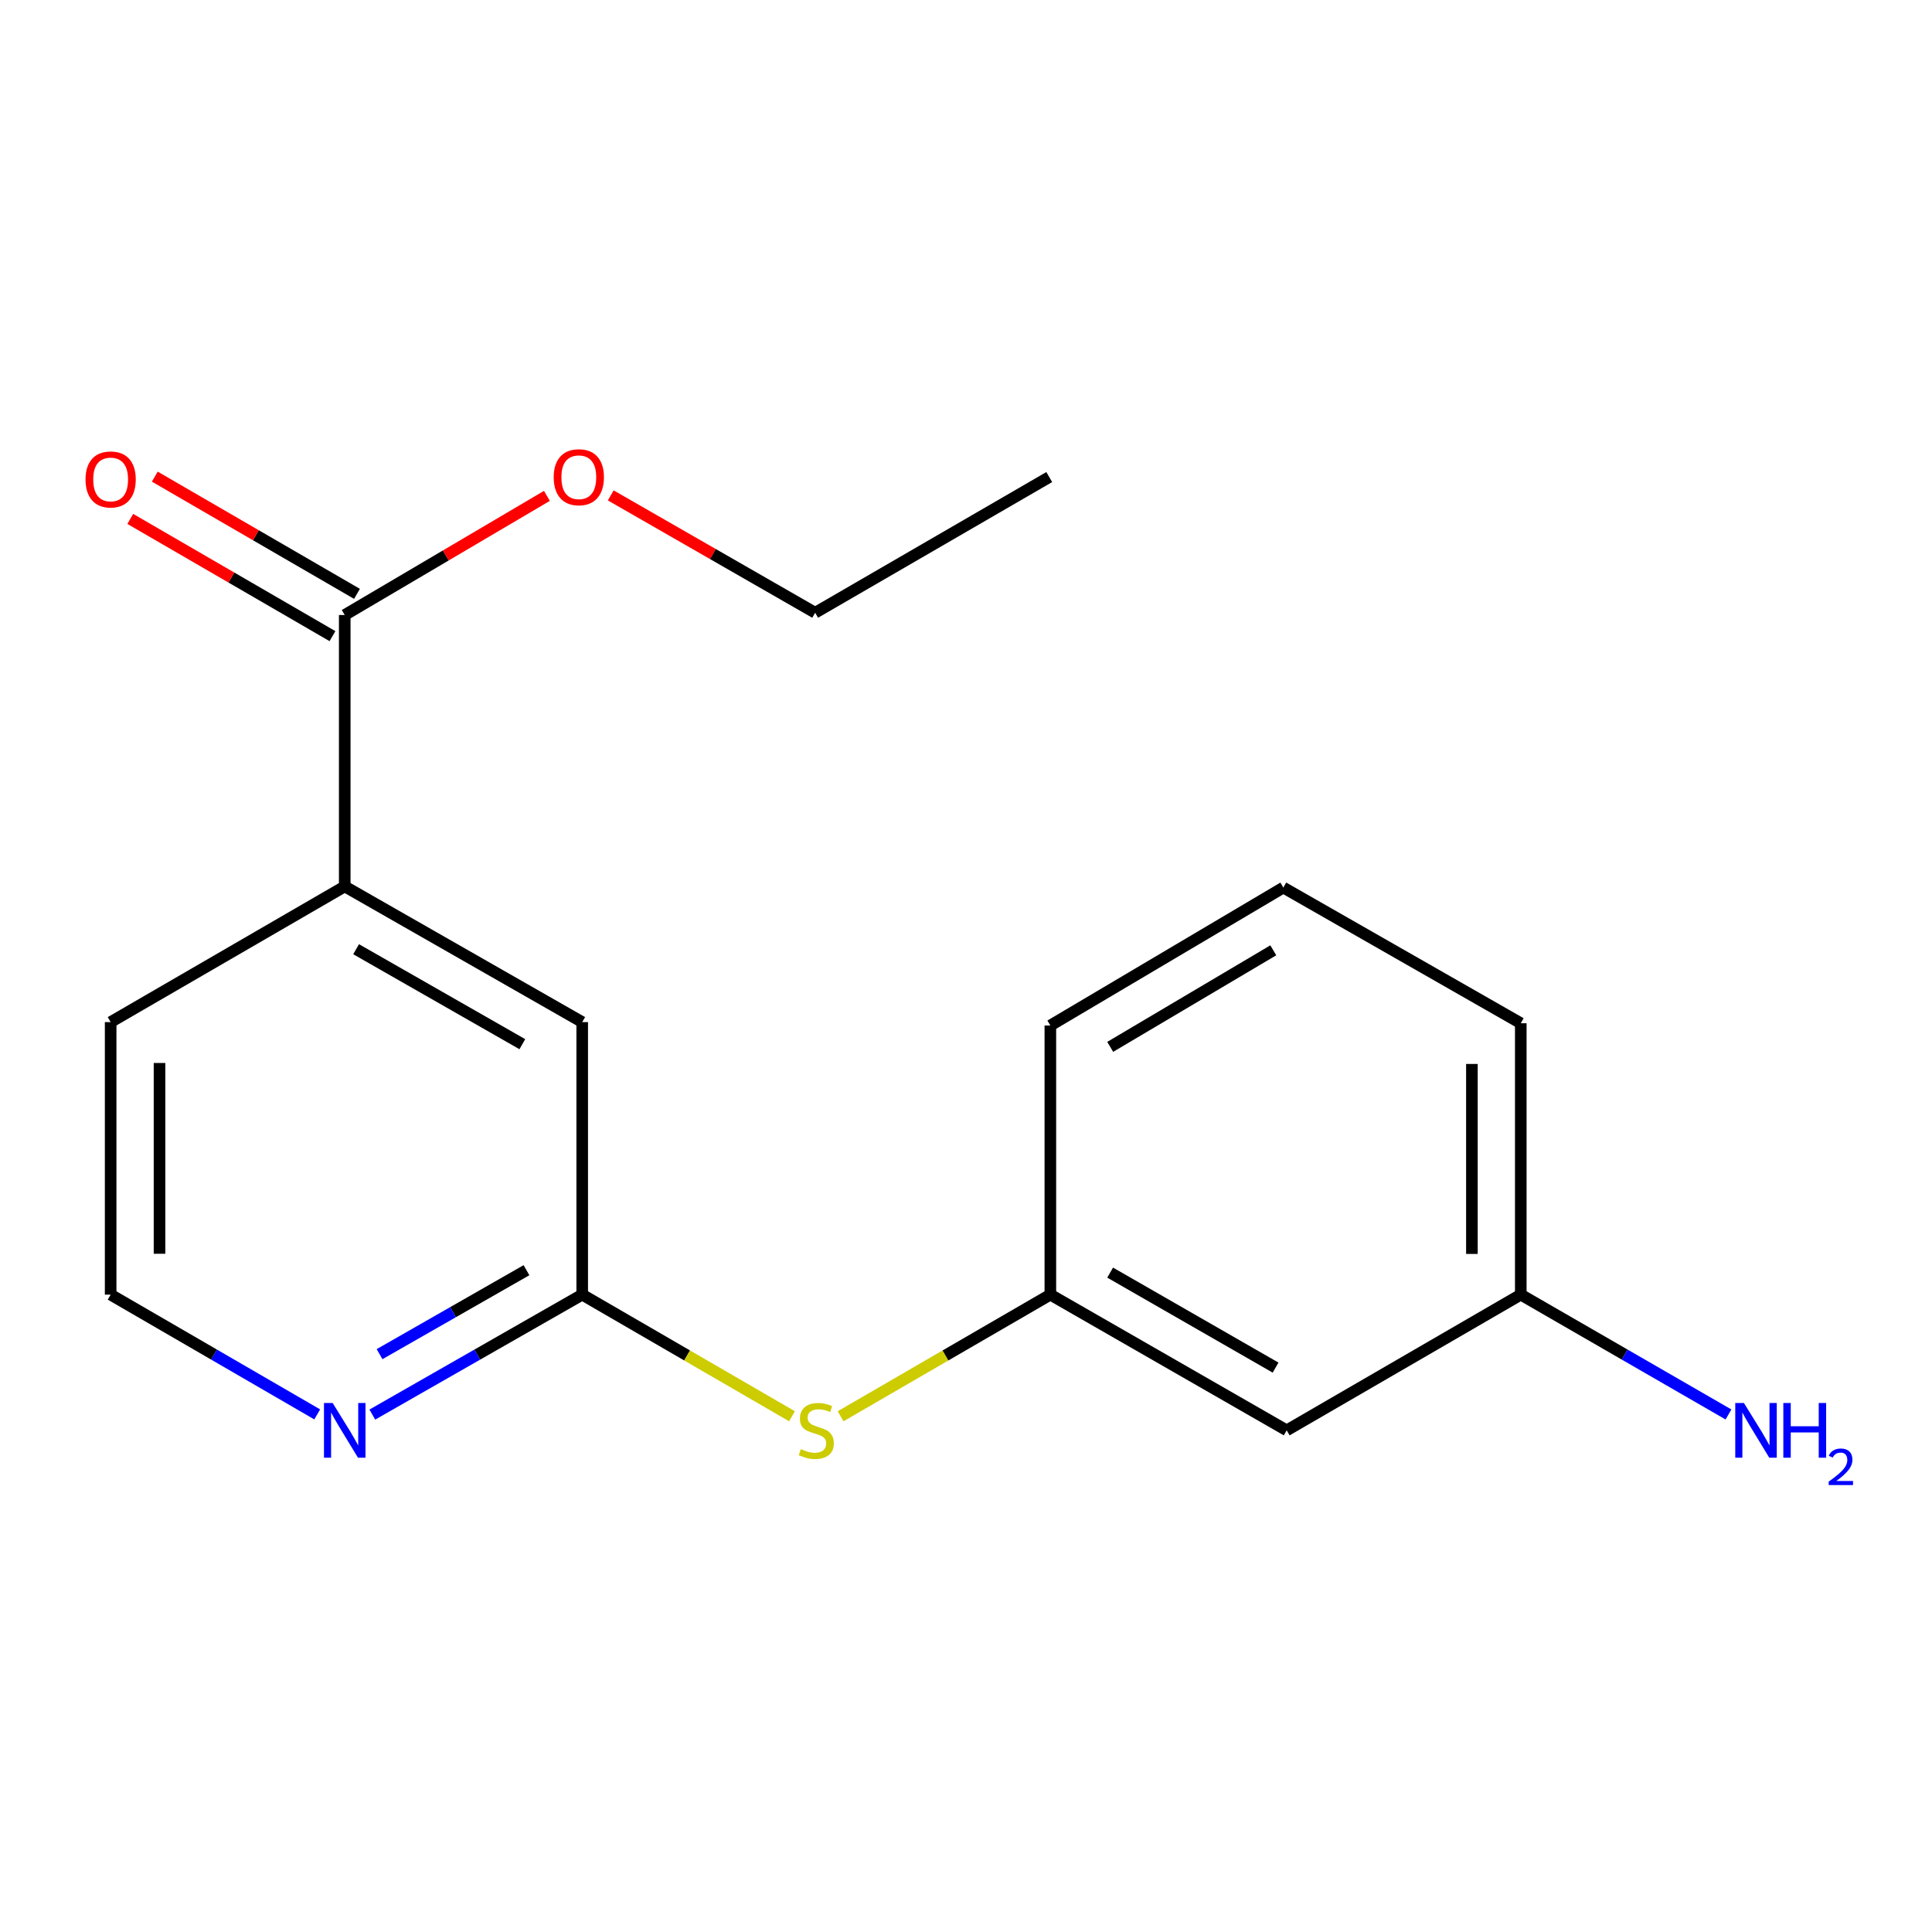 <?xml version='1.0' encoding='iso-8859-1'?>
<svg version='1.1' baseProfile='full'
              xmlns='http://www.w3.org/2000/svg'
                      xmlns:rdkit='http://www.rdkit.org/xml'
                      xmlns:xlink='http://www.w3.org/1999/xlink'
                  xml:space='preserve'
width='1000px' height='1000px' viewBox='0 0 1000 1000'>
<!-- END OF HEADER -->
<rect style='opacity:1.0;fill:#FFFFFF;stroke:none' width='1000' height='1000' x='0' y='0'> </rect>
<path class='bond-2' d='M 301.352,670.104 L 247.032,701.146' style='fill:none;fill-rule:evenodd;stroke:#000000;stroke-width:6px;stroke-linecap:butt;stroke-linejoin:miter;stroke-opacity:1' />
<path class='bond-2' d='M 247.032,701.146 L 192.712,732.188' style='fill:none;fill-rule:evenodd;stroke:#0000FF;stroke-width:6px;stroke-linecap:butt;stroke-linejoin:miter;stroke-opacity:1' />
<path class='bond-2' d='M 272.504,657.453 L 234.48,679.182' style='fill:none;fill-rule:evenodd;stroke:#000000;stroke-width:6px;stroke-linecap:butt;stroke-linejoin:miter;stroke-opacity:1' />
<path class='bond-2' d='M 234.48,679.182 L 196.456,700.911' style='fill:none;fill-rule:evenodd;stroke:#0000FF;stroke-width:6px;stroke-linecap:butt;stroke-linejoin:miter;stroke-opacity:1' />
<path class='bond-3' d='M 301.352,670.104 L 355.643,701.579' style='fill:none;fill-rule:evenodd;stroke:#000000;stroke-width:6px;stroke-linecap:butt;stroke-linejoin:miter;stroke-opacity:1' />
<path class='bond-3' d='M 355.643,701.579 L 409.933,733.054' style='fill:none;fill-rule:evenodd;stroke:#CCCC00;stroke-width:6px;stroke-linecap:butt;stroke-linejoin:miter;stroke-opacity:1' />
<path class='bond-4' d='M 301.352,670.104 L 301.352,529.041' style='fill:none;fill-rule:evenodd;stroke:#000000;stroke-width:6px;stroke-linecap:butt;stroke-linejoin:miter;stroke-opacity:1' />
<path class='bond-0' d='M 178.433,318.324 L 178.433,458.811' style='fill:none;fill-rule:evenodd;stroke:#000000;stroke-width:6px;stroke-linecap:butt;stroke-linejoin:miter;stroke-opacity:1' />
<path class='bond-6' d='M 184.777,307.381 L 132.446,277.042' style='fill:none;fill-rule:evenodd;stroke:#000000;stroke-width:6px;stroke-linecap:butt;stroke-linejoin:miter;stroke-opacity:1' />
<path class='bond-6' d='M 132.446,277.042 L 80.115,246.704' style='fill:none;fill-rule:evenodd;stroke:#FF0000;stroke-width:6px;stroke-linecap:butt;stroke-linejoin:miter;stroke-opacity:1' />
<path class='bond-6' d='M 172.088,329.267 L 119.758,298.928' style='fill:none;fill-rule:evenodd;stroke:#000000;stroke-width:6px;stroke-linecap:butt;stroke-linejoin:miter;stroke-opacity:1' />
<path class='bond-6' d='M 119.758,298.928 L 67.427,268.589' style='fill:none;fill-rule:evenodd;stroke:#FF0000;stroke-width:6px;stroke-linecap:butt;stroke-linejoin:miter;stroke-opacity:1' />
<path class='bond-9' d='M 178.433,318.324 L 230.756,287.492' style='fill:none;fill-rule:evenodd;stroke:#000000;stroke-width:6px;stroke-linecap:butt;stroke-linejoin:miter;stroke-opacity:1' />
<path class='bond-9' d='M 230.756,287.492 L 283.079,256.66' style='fill:none;fill-rule:evenodd;stroke:#FF0000;stroke-width:6px;stroke-linecap:butt;stroke-linejoin:miter;stroke-opacity:1' />
<path class='bond-1' d='M 178.433,458.811 L 301.352,529.041' style='fill:none;fill-rule:evenodd;stroke:#000000;stroke-width:6px;stroke-linecap:butt;stroke-linejoin:miter;stroke-opacity:1' />
<path class='bond-1' d='M 184.321,491.311 L 270.364,540.472' style='fill:none;fill-rule:evenodd;stroke:#000000;stroke-width:6px;stroke-linecap:butt;stroke-linejoin:miter;stroke-opacity:1' />
<path class='bond-12' d='M 178.433,458.811 L 57.27,529.041' style='fill:none;fill-rule:evenodd;stroke:#000000;stroke-width:6px;stroke-linecap:butt;stroke-linejoin:miter;stroke-opacity:1' />
<path class='bond-10' d='M 164.191,732.092 L 110.731,701.098' style='fill:none;fill-rule:evenodd;stroke:#0000FF;stroke-width:6px;stroke-linecap:butt;stroke-linejoin:miter;stroke-opacity:1' />
<path class='bond-10' d='M 110.731,701.098 L 57.27,670.104' style='fill:none;fill-rule:evenodd;stroke:#000000;stroke-width:6px;stroke-linecap:butt;stroke-linejoin:miter;stroke-opacity:1' />
<path class='bond-5' d='M 435.096,733.054 L 489.38,701.579' style='fill:none;fill-rule:evenodd;stroke:#CCCC00;stroke-width:6px;stroke-linecap:butt;stroke-linejoin:miter;stroke-opacity:1' />
<path class='bond-5' d='M 489.38,701.579 L 543.663,670.104' style='fill:none;fill-rule:evenodd;stroke:#000000;stroke-width:6px;stroke-linecap:butt;stroke-linejoin:miter;stroke-opacity:1' />
<path class='bond-7' d='M 543.663,670.104 L 665.993,740.348' style='fill:none;fill-rule:evenodd;stroke:#000000;stroke-width:6px;stroke-linecap:butt;stroke-linejoin:miter;stroke-opacity:1' />
<path class='bond-7' d='M 574.61,658.703 L 660.241,707.873' style='fill:none;fill-rule:evenodd;stroke:#000000;stroke-width:6px;stroke-linecap:butt;stroke-linejoin:miter;stroke-opacity:1' />
<path class='bond-14' d='M 543.663,670.104 L 543.663,530.798' style='fill:none;fill-rule:evenodd;stroke:#000000;stroke-width:6px;stroke-linecap:butt;stroke-linejoin:miter;stroke-opacity:1' />
<path class='bond-8' d='M 665.993,740.348 L 787.155,670.104' style='fill:none;fill-rule:evenodd;stroke:#000000;stroke-width:6px;stroke-linecap:butt;stroke-linejoin:miter;stroke-opacity:1' />
<path class='bond-11' d='M 787.155,670.104 L 840.905,701.114' style='fill:none;fill-rule:evenodd;stroke:#000000;stroke-width:6px;stroke-linecap:butt;stroke-linejoin:miter;stroke-opacity:1' />
<path class='bond-11' d='M 840.905,701.114 L 894.654,732.125' style='fill:none;fill-rule:evenodd;stroke:#0000FF;stroke-width:6px;stroke-linecap:butt;stroke-linejoin:miter;stroke-opacity:1' />
<path class='bond-19' d='M 787.155,670.104 L 787.155,529.631' style='fill:none;fill-rule:evenodd;stroke:#000000;stroke-width:6px;stroke-linecap:butt;stroke-linejoin:miter;stroke-opacity:1' />
<path class='bond-19' d='M 761.857,649.033 L 761.857,550.702' style='fill:none;fill-rule:evenodd;stroke:#000000;stroke-width:6px;stroke-linecap:butt;stroke-linejoin:miter;stroke-opacity:1' />
<path class='bond-16' d='M 316.122,256.415 L 369.023,286.786' style='fill:none;fill-rule:evenodd;stroke:#FF0000;stroke-width:6px;stroke-linecap:butt;stroke-linejoin:miter;stroke-opacity:1' />
<path class='bond-16' d='M 369.023,286.786 L 421.924,317.157' style='fill:none;fill-rule:evenodd;stroke:#000000;stroke-width:6px;stroke-linecap:butt;stroke-linejoin:miter;stroke-opacity:1' />
<path class='bond-18' d='M 57.27,670.104 L 57.27,529.041' style='fill:none;fill-rule:evenodd;stroke:#000000;stroke-width:6px;stroke-linecap:butt;stroke-linejoin:miter;stroke-opacity:1' />
<path class='bond-18' d='M 82.568,648.945 L 82.568,550.2' style='fill:none;fill-rule:evenodd;stroke:#000000;stroke-width:6px;stroke-linecap:butt;stroke-linejoin:miter;stroke-opacity:1' />
<path class='bond-13' d='M 664.25,459.401 L 543.663,530.798' style='fill:none;fill-rule:evenodd;stroke:#000000;stroke-width:6px;stroke-linecap:butt;stroke-linejoin:miter;stroke-opacity:1' />
<path class='bond-13' d='M 659.05,491.879 L 574.64,541.857' style='fill:none;fill-rule:evenodd;stroke:#000000;stroke-width:6px;stroke-linecap:butt;stroke-linejoin:miter;stroke-opacity:1' />
<path class='bond-15' d='M 664.25,459.401 L 787.155,529.631' style='fill:none;fill-rule:evenodd;stroke:#000000;stroke-width:6px;stroke-linecap:butt;stroke-linejoin:miter;stroke-opacity:1' />
<path class='bond-17' d='M 421.924,317.157 L 543.087,246.928' style='fill:none;fill-rule:evenodd;stroke:#000000;stroke-width:6px;stroke-linecap:butt;stroke-linejoin:miter;stroke-opacity:1' />
<path  class='atom-3' d='M 172.173 726.188
L 181.453 741.188
Q 182.373 742.668, 183.853 745.348
Q 185.333 748.028, 185.413 748.188
L 185.413 726.188
L 189.173 726.188
L 189.173 754.508
L 185.293 754.508
L 175.333 738.108
Q 174.173 736.188, 172.933 733.988
Q 171.733 731.788, 171.373 731.108
L 171.373 754.508
L 167.693 754.508
L 167.693 726.188
L 172.173 726.188
' fill='#0000FF'/>
<path  class='atom-4' d='M 414.515 750.068
Q 414.835 750.188, 416.155 750.748
Q 417.475 751.308, 418.915 751.668
Q 420.395 751.988, 421.835 751.988
Q 424.515 751.988, 426.075 750.708
Q 427.635 749.388, 427.635 747.108
Q 427.635 745.548, 426.835 744.588
Q 426.075 743.628, 424.875 743.108
Q 423.675 742.588, 421.675 741.988
Q 419.155 741.228, 417.635 740.508
Q 416.155 739.788, 415.075 738.268
Q 414.035 736.748, 414.035 734.188
Q 414.035 730.628, 416.435 728.428
Q 418.875 726.228, 423.675 726.228
Q 426.955 726.228, 430.675 727.788
L 429.755 730.868
Q 426.355 729.468, 423.795 729.468
Q 421.035 729.468, 419.515 730.628
Q 417.995 731.748, 418.035 733.708
Q 418.035 735.228, 418.795 736.148
Q 419.595 737.068, 420.715 737.588
Q 421.875 738.108, 423.795 738.708
Q 426.355 739.508, 427.875 740.308
Q 429.395 741.108, 430.475 742.748
Q 431.595 744.348, 431.595 747.108
Q 431.595 751.028, 428.955 753.148
Q 426.355 755.228, 421.995 755.228
Q 419.475 755.228, 417.555 754.668
Q 415.675 754.148, 413.435 753.228
L 414.515 750.068
' fill='#CCCC00'/>
<path  class='atom-7' d='M 44.27 248.16
Q 44.27 241.36, 47.63 237.56
Q 50.99 233.76, 57.27 233.76
Q 63.55 233.76, 66.91 237.56
Q 70.27 241.36, 70.27 248.16
Q 70.27 255.04, 66.87 258.96
Q 63.47 262.84, 57.27 262.84
Q 51.03 262.84, 47.63 258.96
Q 44.27 255.08, 44.27 248.16
M 57.27 259.64
Q 61.59 259.64, 63.91 256.76
Q 66.27 253.84, 66.27 248.16
Q 66.27 242.6, 63.91 239.8
Q 61.59 236.96, 57.27 236.96
Q 52.95 236.96, 50.59 239.76
Q 48.27 242.56, 48.27 248.16
Q 48.27 253.88, 50.59 256.76
Q 52.95 259.64, 57.27 259.64
' fill='#FF0000'/>
<path  class='atom-10' d='M 286.595 247.008
Q 286.595 240.208, 289.955 236.408
Q 293.315 232.608, 299.595 232.608
Q 305.875 232.608, 309.235 236.408
Q 312.595 240.208, 312.595 247.008
Q 312.595 253.888, 309.195 257.808
Q 305.795 261.688, 299.595 261.688
Q 293.355 261.688, 289.955 257.808
Q 286.595 253.928, 286.595 247.008
M 299.595 258.488
Q 303.915 258.488, 306.235 255.608
Q 308.595 252.688, 308.595 247.008
Q 308.595 241.448, 306.235 238.648
Q 303.915 235.808, 299.595 235.808
Q 295.275 235.808, 292.915 238.608
Q 290.595 241.408, 290.595 247.008
Q 290.595 252.728, 292.915 255.608
Q 295.275 258.488, 299.595 258.488
' fill='#FF0000'/>
<path  class='atom-12' d='M 902.648 726.188
L 911.928 741.188
Q 912.848 742.668, 914.328 745.348
Q 915.808 748.028, 915.888 748.188
L 915.888 726.188
L 919.648 726.188
L 919.648 754.508
L 915.768 754.508
L 905.808 738.108
Q 904.648 736.188, 903.408 733.988
Q 902.208 731.788, 901.848 731.108
L 901.848 754.508
L 898.168 754.508
L 898.168 726.188
L 902.648 726.188
' fill='#0000FF'/>
<path  class='atom-12' d='M 923.048 726.188
L 926.888 726.188
L 926.888 738.228
L 941.368 738.228
L 941.368 726.188
L 945.208 726.188
L 945.208 754.508
L 941.368 754.508
L 941.368 741.428
L 926.888 741.428
L 926.888 754.508
L 923.048 754.508
L 923.048 726.188
' fill='#0000FF'/>
<path  class='atom-12' d='M 946.581 753.515
Q 947.267 751.746, 948.904 750.769
Q 950.541 749.766, 952.811 749.766
Q 955.636 749.766, 957.22 751.297
Q 958.804 752.828, 958.804 755.547
Q 958.804 758.319, 956.745 760.907
Q 954.712 763.494, 950.488 766.556
L 959.121 766.556
L 959.121 768.668
L 946.528 768.668
L 946.528 766.899
Q 950.013 764.418, 952.072 762.57
Q 954.158 760.722, 955.161 759.059
Q 956.164 757.395, 956.164 755.679
Q 956.164 753.884, 955.267 752.881
Q 954.369 751.878, 952.811 751.878
Q 951.307 751.878, 950.303 752.485
Q 949.3 753.092, 948.587 754.439
L 946.581 753.515
' fill='#0000FF'/>
</svg>
